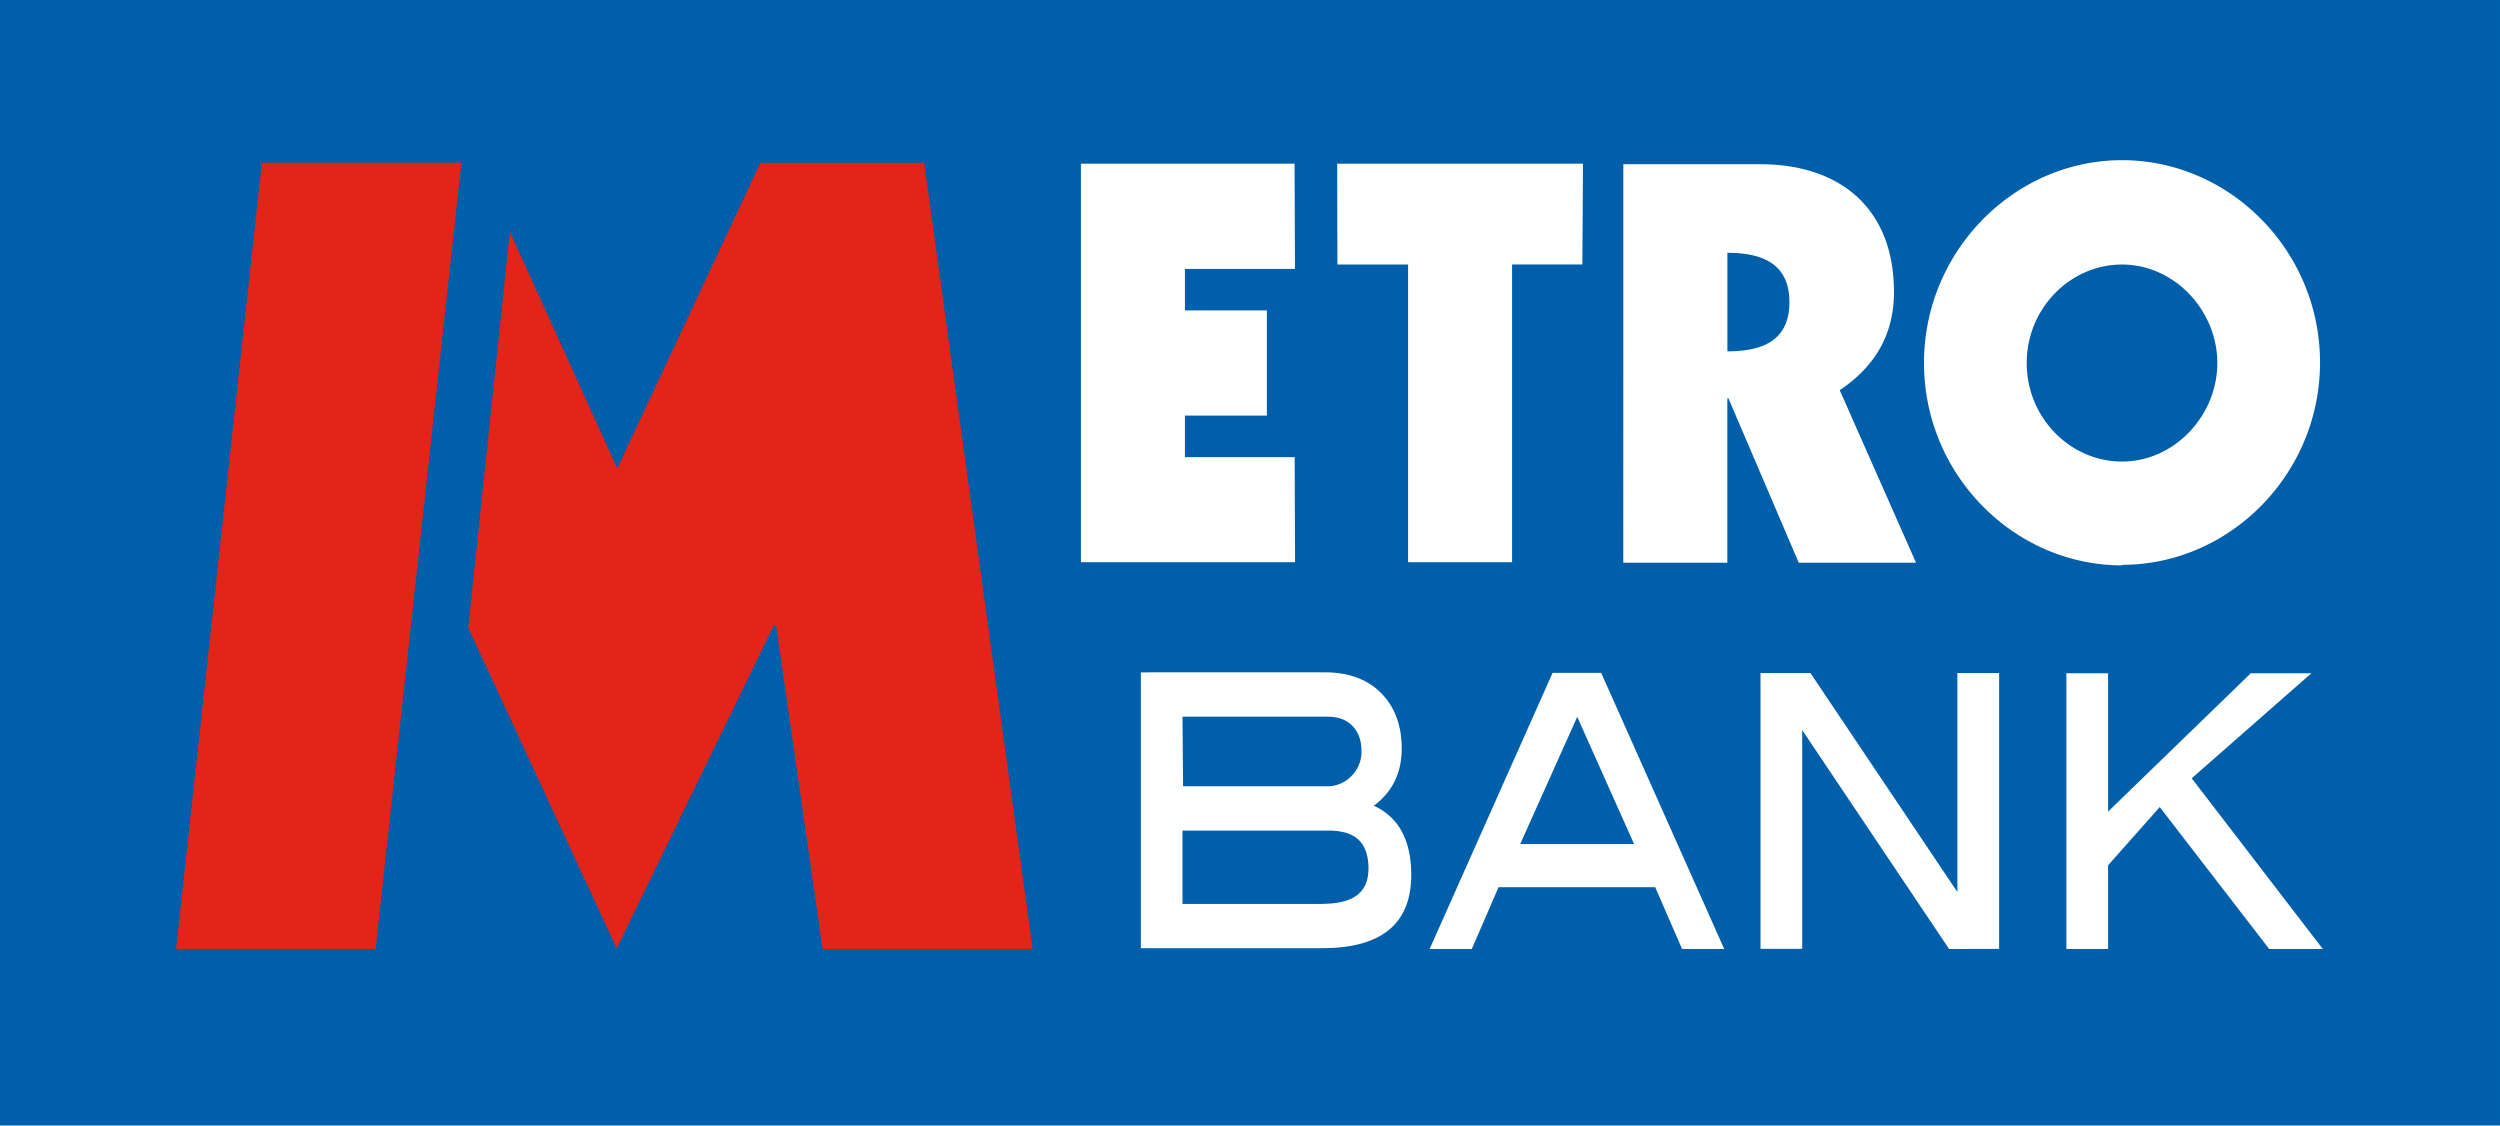 <svg xmlns="http://www.w3.org/2000/svg" width="182.872" height="82.329" viewBox="0 0 48.385 21.783"><path d="M0 0v21.783h48.385V0z" fill="#005faa"/><path d="M9.868 4.487l2.078 4.58 2.77-5.916h3.17l2.1 15.216H15.92l-.9-6.267h-.042l-3.043 6.257-2.873-6.207zm-4.8-1.337l-1.66 15.216H7.27L8.93 3.15z" fill="#e32418"/><path d="M20.92 3.168h4.135l.008 2.037h-2.13v.803h1.586v2.035h-1.586v.804h2.124l.007 2.034H20.92zm4.96 0h4.757l-.012 1.95h-1.36v5.763h-2.013V5.12h-1.368zM33.432 6.8c.75 0 1.2-.257 1.2-.954s-.46-.953-1.2-.953zm-2.014-3.622h2.646c1.532 0 2.592.837 2.592 2.476 0 .825-.374 1.446-1.05 1.897l1.477 3.34h-2.27l-1.36-3.18h-.022v3.18h-2.014zM41.07 5.12c-1.005 0-1.845.85-1.845 1.906s.84 1.907 1.845 1.907c1.016 0 1.844-.892 1.844-1.907S42.086 5.12 41.07 5.12m0 5.822c-2.084 0-3.833-1.75-3.833-3.917S38.986 3.1 41.07 3.1s3.832 1.75 3.832 3.915-1.75 3.917-3.832 3.917m-15.466 6.563h-2.718v-1.42h2.833c.524.005.762.234.767.734-.004.46-.278.678-.882.684m-2.718-3.622H25.7c.205 0 .36.06.476.18s.174.28.174.487a.66.66 0 0 1-.195.482.65.65 0 0 1-.486.198h-2.772zm3.703 1.723c.36-.265.54-.638.54-1.105.001-.442-.132-.803-.396-1.072s-.63-.404-1.087-.404H22.08v5.338h3.518c.564-.001.992-.116 1.282-.353s.434-.598.433-1.064c.001-.664-.24-1.12-.724-1.34m2.833.742l1.104-2.462 1.1 2.462zm1.567-3.314h-.94l-2.38 5.345h.816l.518-1.196h3.032l.52 1.196h.816zm7.667 5.308v-.036zm-.933.037L34.88 14.13v4.235h-.807v-5.338h.967l2.843 4.237v-4.237h.808v5.338zm7.187-.06l.045.06h-1.037L41.8 15.62l-1 1.127v1.62h-.807V13.03h.807v2.678l2.762-2.678h1.173l-2.316 2.033z" fill="#fff"/></svg>